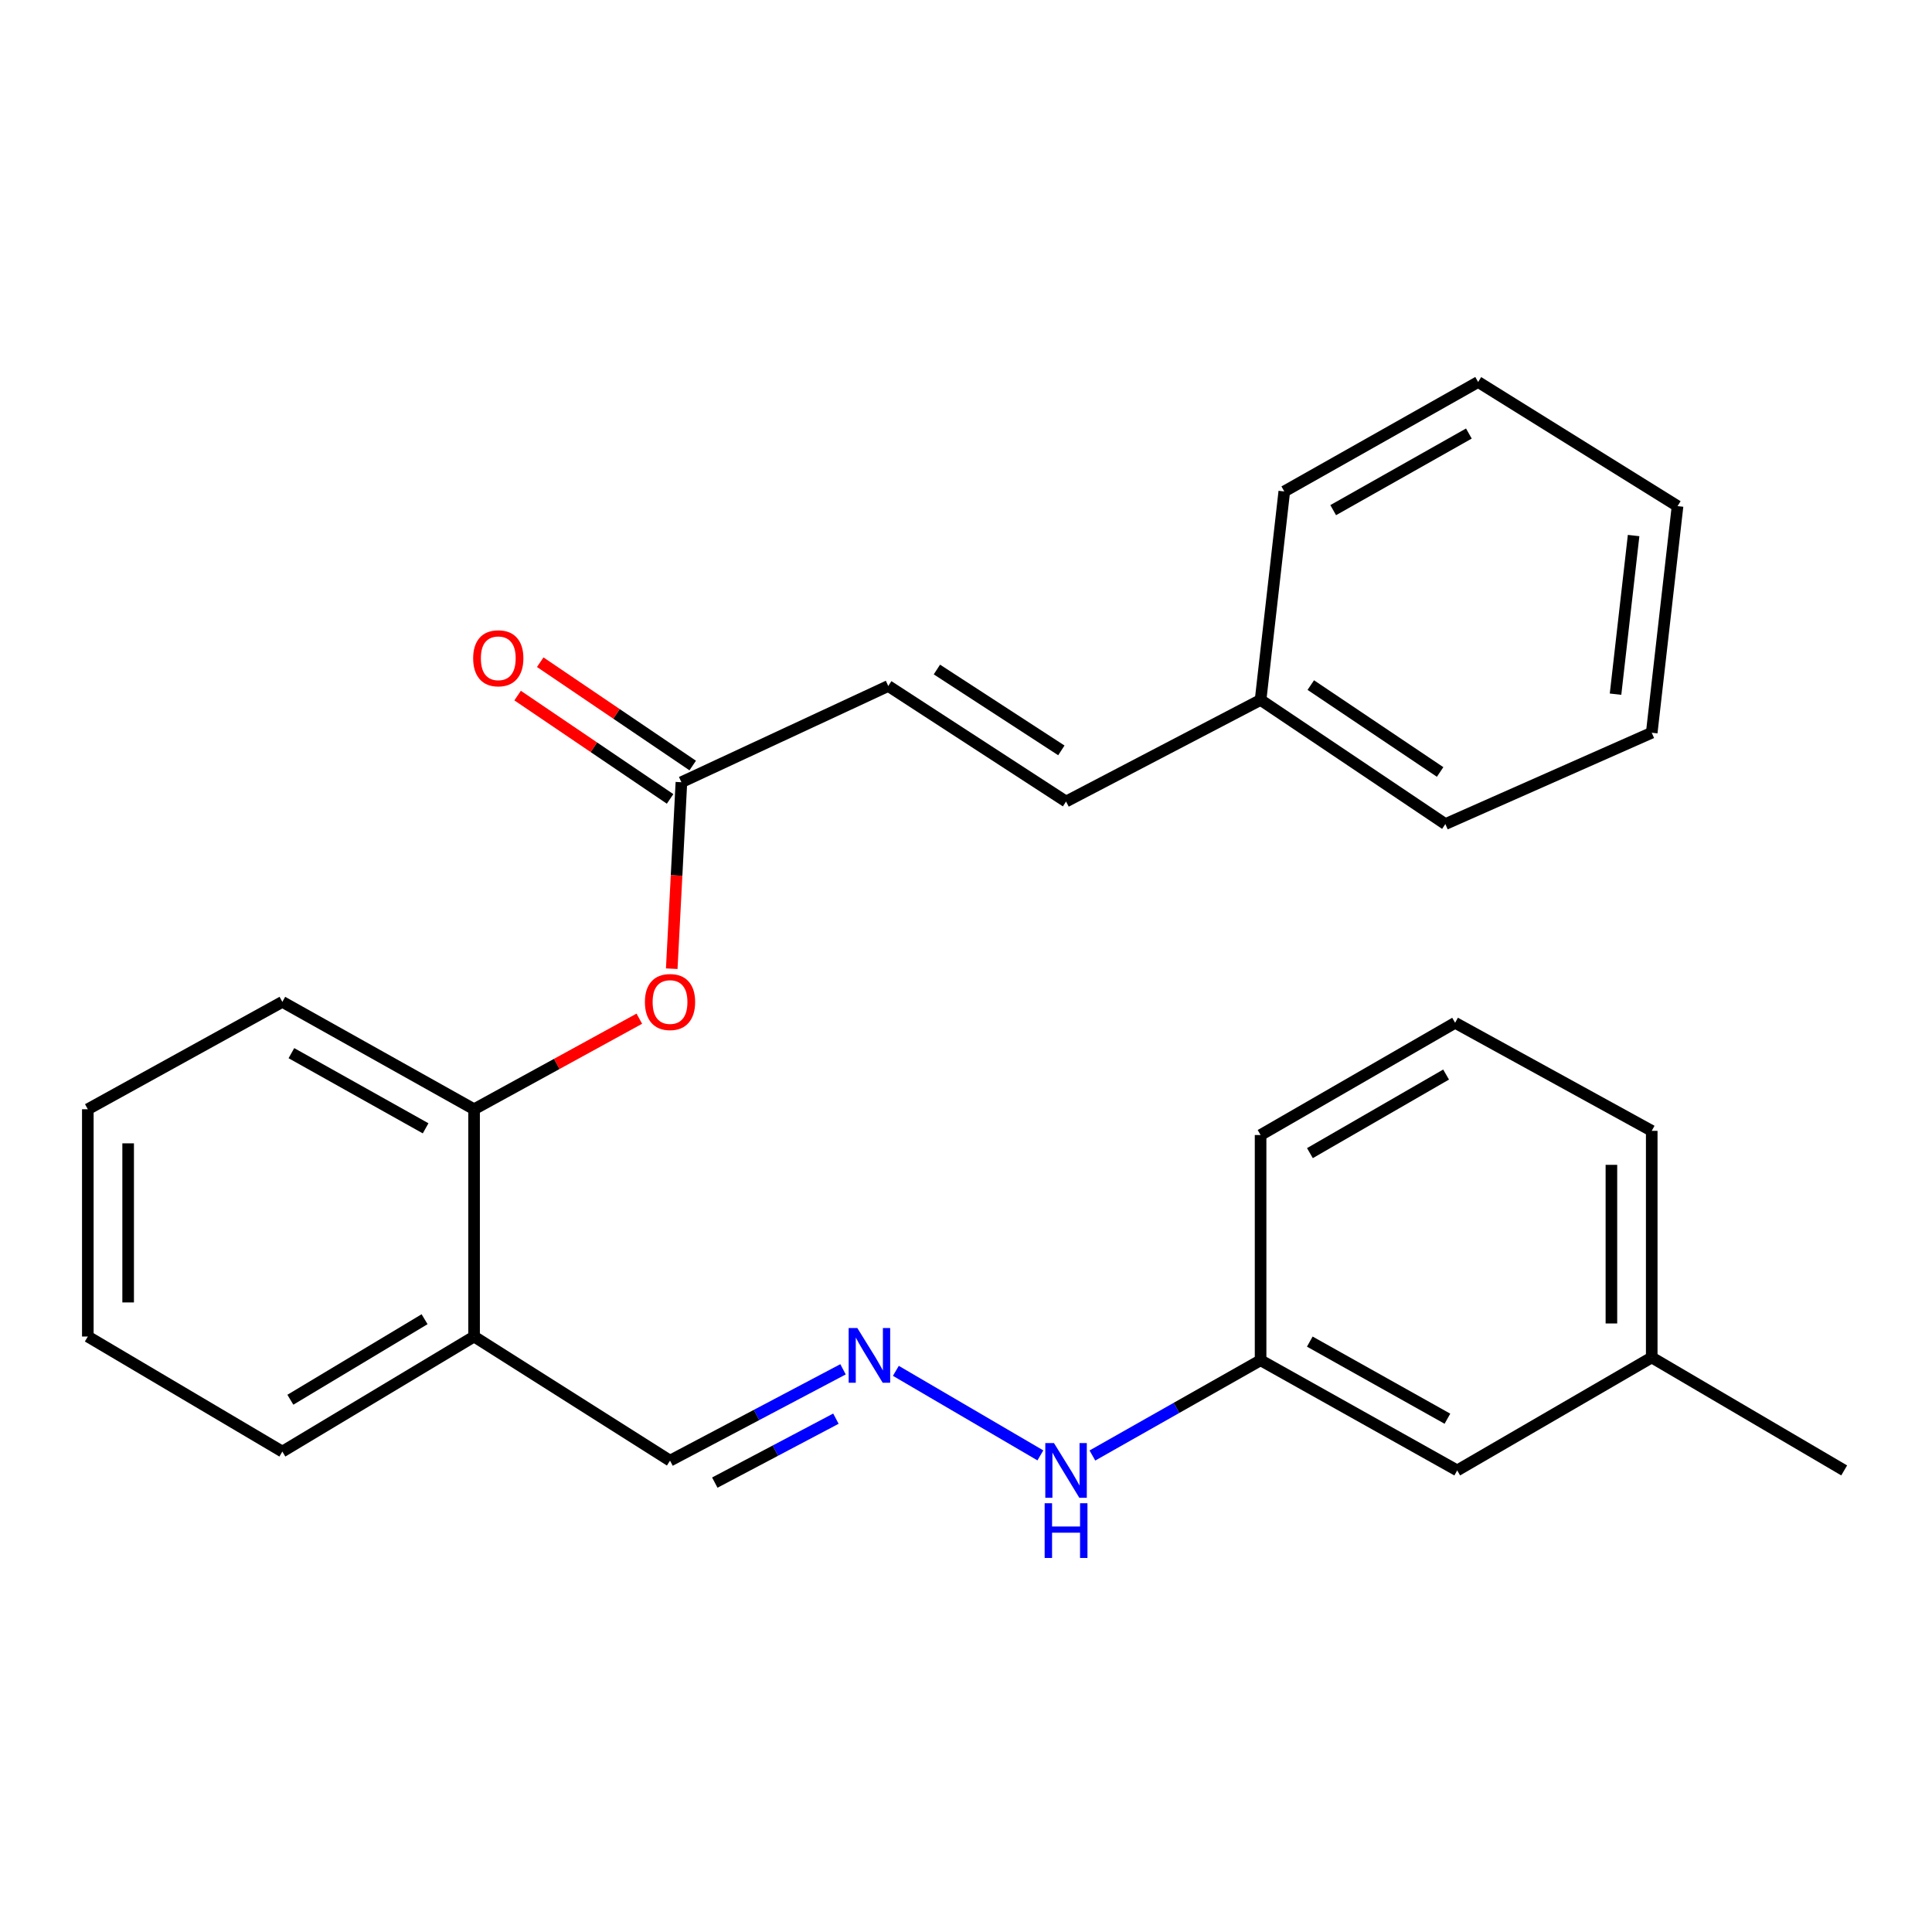 <?xml version='1.0' encoding='iso-8859-1'?>
<svg version='1.1' baseProfile='full'
              xmlns='http://www.w3.org/2000/svg'
                      xmlns:rdkit='http://www.rdkit.org/xml'
                      xmlns:xlink='http://www.w3.org/1999/xlink'
                  xml:space='preserve'
width='1000px' height='1000px' viewBox='0 0 1000 1000'>
<!-- END OF HEADER -->
<rect style='opacity:1.0;fill:#FFFFFF;stroke:none' width='1000' height='1000' x='0' y='0'> </rect>
<path class='bond-0' d='M 352.694,404.875 L 350.194,453.137' style='fill:none;fill-rule:evenodd;stroke:#000000;stroke-width:6px;stroke-linecap:butt;stroke-linejoin:miter;stroke-opacity:1' />
<path class='bond-0' d='M 350.194,453.137 L 347.693,501.398' style='fill:none;fill-rule:evenodd;stroke:#FF0000;stroke-width:6px;stroke-linecap:butt;stroke-linejoin:miter;stroke-opacity:1' />
<path class='bond-2' d='M 352.694,404.875 L 459.761,355.07' style='fill:none;fill-rule:evenodd;stroke:#000000;stroke-width:6px;stroke-linecap:butt;stroke-linejoin:miter;stroke-opacity:1' />
<path class='bond-6' d='M 358.549,396.236 L 319.087,369.495' style='fill:none;fill-rule:evenodd;stroke:#000000;stroke-width:6px;stroke-linecap:butt;stroke-linejoin:miter;stroke-opacity:1' />
<path class='bond-6' d='M 319.087,369.495 L 279.624,342.754' style='fill:none;fill-rule:evenodd;stroke:#FF0000;stroke-width:6px;stroke-linecap:butt;stroke-linejoin:miter;stroke-opacity:1' />
<path class='bond-6' d='M 346.84,413.515 L 307.377,386.774' style='fill:none;fill-rule:evenodd;stroke:#000000;stroke-width:6px;stroke-linecap:butt;stroke-linejoin:miter;stroke-opacity:1' />
<path class='bond-6' d='M 307.377,386.774 L 267.915,360.033' style='fill:none;fill-rule:evenodd;stroke:#FF0000;stroke-width:6px;stroke-linecap:butt;stroke-linejoin:miter;stroke-opacity:1' />
<path class='bond-1' d='M 330.912,527.273 L 288.148,550.708' style='fill:none;fill-rule:evenodd;stroke:#FF0000;stroke-width:6px;stroke-linecap:butt;stroke-linejoin:miter;stroke-opacity:1' />
<path class='bond-1' d='M 288.148,550.708 L 245.384,574.144' style='fill:none;fill-rule:evenodd;stroke:#000000;stroke-width:6px;stroke-linecap:butt;stroke-linejoin:miter;stroke-opacity:1' />
<path class='bond-4' d='M 245.384,574.144 L 245.384,691.787' style='fill:none;fill-rule:evenodd;stroke:#000000;stroke-width:6px;stroke-linecap:butt;stroke-linejoin:miter;stroke-opacity:1' />
<path class='bond-15' d='M 245.384,574.144 L 146.144,518.564' style='fill:none;fill-rule:evenodd;stroke:#000000;stroke-width:6px;stroke-linecap:butt;stroke-linejoin:miter;stroke-opacity:1' />
<path class='bond-15' d='M 220.298,584.018 L 150.83,545.112' style='fill:none;fill-rule:evenodd;stroke:#000000;stroke-width:6px;stroke-linecap:butt;stroke-linejoin:miter;stroke-opacity:1' />
<path class='bond-5' d='M 459.761,355.07 L 551.788,414.871' style='fill:none;fill-rule:evenodd;stroke:#000000;stroke-width:6px;stroke-linecap:butt;stroke-linejoin:miter;stroke-opacity:1' />
<path class='bond-5' d='M 484.939,346.538 L 549.358,388.399' style='fill:none;fill-rule:evenodd;stroke:#000000;stroke-width:6px;stroke-linecap:butt;stroke-linejoin:miter;stroke-opacity:1' />
<path class='bond-3' d='M 436.351,708.75 L 391.577,732.39' style='fill:none;fill-rule:evenodd;stroke:#0000FF;stroke-width:6px;stroke-linecap:butt;stroke-linejoin:miter;stroke-opacity:1' />
<path class='bond-3' d='M 391.577,732.39 L 346.803,756.03' style='fill:none;fill-rule:evenodd;stroke:#000000;stroke-width:6px;stroke-linecap:butt;stroke-linejoin:miter;stroke-opacity:1' />
<path class='bond-3' d='M 432.665,734.3 L 401.323,750.848' style='fill:none;fill-rule:evenodd;stroke:#0000FF;stroke-width:6px;stroke-linecap:butt;stroke-linejoin:miter;stroke-opacity:1' />
<path class='bond-3' d='M 401.323,750.848 L 369.981,767.396' style='fill:none;fill-rule:evenodd;stroke:#000000;stroke-width:6px;stroke-linecap:butt;stroke-linejoin:miter;stroke-opacity:1' />
<path class='bond-8' d='M 463.697,709.547 L 538.497,753.309' style='fill:none;fill-rule:evenodd;stroke:#0000FF;stroke-width:6px;stroke-linecap:butt;stroke-linejoin:miter;stroke-opacity:1' />
<path class='bond-7' d='M 245.384,691.787 L 346.803,756.03' style='fill:none;fill-rule:evenodd;stroke:#000000;stroke-width:6px;stroke-linecap:butt;stroke-linejoin:miter;stroke-opacity:1' />
<path class='bond-14' d='M 245.384,691.787 L 146.144,751.333' style='fill:none;fill-rule:evenodd;stroke:#000000;stroke-width:6px;stroke-linecap:butt;stroke-linejoin:miter;stroke-opacity:1' />
<path class='bond-14' d='M 219.758,682.821 L 150.29,724.503' style='fill:none;fill-rule:evenodd;stroke:#000000;stroke-width:6px;stroke-linecap:butt;stroke-linejoin:miter;stroke-opacity:1' />
<path class='bond-10' d='M 551.788,414.871 L 652.478,362.283' style='fill:none;fill-rule:evenodd;stroke:#000000;stroke-width:6px;stroke-linecap:butt;stroke-linejoin:miter;stroke-opacity:1' />
<path class='bond-9' d='M 565.421,753.365 L 608.949,728.716' style='fill:none;fill-rule:evenodd;stroke:#0000FF;stroke-width:6px;stroke-linecap:butt;stroke-linejoin:miter;stroke-opacity:1' />
<path class='bond-9' d='M 608.949,728.716 L 652.478,704.067' style='fill:none;fill-rule:evenodd;stroke:#000000;stroke-width:6px;stroke-linecap:butt;stroke-linejoin:miter;stroke-opacity:1' />
<path class='bond-11' d='M 652.478,704.067 L 754.245,761.085' style='fill:none;fill-rule:evenodd;stroke:#000000;stroke-width:6px;stroke-linecap:butt;stroke-linejoin:miter;stroke-opacity:1' />
<path class='bond-11' d='M 677.945,694.41 L 749.183,734.323' style='fill:none;fill-rule:evenodd;stroke:#000000;stroke-width:6px;stroke-linecap:butt;stroke-linejoin:miter;stroke-opacity:1' />
<path class='bond-16' d='M 652.478,704.067 L 652.478,587.491' style='fill:none;fill-rule:evenodd;stroke:#000000;stroke-width:6px;stroke-linecap:butt;stroke-linejoin:miter;stroke-opacity:1' />
<path class='bond-18' d='M 652.478,362.283 L 748.111,426.537' style='fill:none;fill-rule:evenodd;stroke:#000000;stroke-width:6px;stroke-linecap:butt;stroke-linejoin:miter;stroke-opacity:1' />
<path class='bond-18' d='M 678.463,354.595 L 745.407,399.573' style='fill:none;fill-rule:evenodd;stroke:#000000;stroke-width:6px;stroke-linecap:butt;stroke-linejoin:miter;stroke-opacity:1' />
<path class='bond-19' d='M 652.478,362.283 L 664.746,254.369' style='fill:none;fill-rule:evenodd;stroke:#000000;stroke-width:6px;stroke-linecap:butt;stroke-linejoin:miter;stroke-opacity:1' />
<path class='bond-12' d='M 754.245,761.085 L 854.935,702.618' style='fill:none;fill-rule:evenodd;stroke:#000000;stroke-width:6px;stroke-linecap:butt;stroke-linejoin:miter;stroke-opacity:1' />
<path class='bond-20' d='M 854.935,702.618 L 954.545,761.085' style='fill:none;fill-rule:evenodd;stroke:#000000;stroke-width:6px;stroke-linecap:butt;stroke-linejoin:miter;stroke-opacity:1' />
<path class='bond-28' d='M 854.935,702.618 L 854.935,585.323' style='fill:none;fill-rule:evenodd;stroke:#000000;stroke-width:6px;stroke-linecap:butt;stroke-linejoin:miter;stroke-opacity:1' />
<path class='bond-28' d='M 834.062,685.023 L 834.062,602.917' style='fill:none;fill-rule:evenodd;stroke:#000000;stroke-width:6px;stroke-linecap:butt;stroke-linejoin:miter;stroke-opacity:1' />
<path class='bond-13' d='M 753.167,529.395 L 652.478,587.491' style='fill:none;fill-rule:evenodd;stroke:#000000;stroke-width:6px;stroke-linecap:butt;stroke-linejoin:miter;stroke-opacity:1' />
<path class='bond-13' d='M 748.495,556.189 L 678.013,596.856' style='fill:none;fill-rule:evenodd;stroke:#000000;stroke-width:6px;stroke-linecap:butt;stroke-linejoin:miter;stroke-opacity:1' />
<path class='bond-17' d='M 753.167,529.395 L 854.935,585.323' style='fill:none;fill-rule:evenodd;stroke:#000000;stroke-width:6px;stroke-linecap:butt;stroke-linejoin:miter;stroke-opacity:1' />
<path class='bond-26' d='M 146.144,751.333 L 45.455,691.787' style='fill:none;fill-rule:evenodd;stroke:#000000;stroke-width:6px;stroke-linecap:butt;stroke-linejoin:miter;stroke-opacity:1' />
<path class='bond-22' d='M 146.144,518.564 L 45.455,574.144' style='fill:none;fill-rule:evenodd;stroke:#000000;stroke-width:6px;stroke-linecap:butt;stroke-linejoin:miter;stroke-opacity:1' />
<path class='bond-23' d='M 748.111,426.537 L 854.935,379.259' style='fill:none;fill-rule:evenodd;stroke:#000000;stroke-width:6px;stroke-linecap:butt;stroke-linejoin:miter;stroke-opacity:1' />
<path class='bond-24' d='M 664.746,254.369 L 765.076,197.722' style='fill:none;fill-rule:evenodd;stroke:#000000;stroke-width:6px;stroke-linecap:butt;stroke-linejoin:miter;stroke-opacity:1' />
<path class='bond-24' d='M 690.058,264.048 L 760.289,224.395' style='fill:none;fill-rule:evenodd;stroke:#000000;stroke-width:6px;stroke-linecap:butt;stroke-linejoin:miter;stroke-opacity:1' />
<path class='bond-21' d='M 45.455,691.787 L 45.455,574.144' style='fill:none;fill-rule:evenodd;stroke:#000000;stroke-width:6px;stroke-linecap:butt;stroke-linejoin:miter;stroke-opacity:1' />
<path class='bond-21' d='M 66.328,674.14 L 66.328,591.791' style='fill:none;fill-rule:evenodd;stroke:#000000;stroke-width:6px;stroke-linecap:butt;stroke-linejoin:miter;stroke-opacity:1' />
<path class='bond-27' d='M 854.935,379.259 L 868.293,261.964' style='fill:none;fill-rule:evenodd;stroke:#000000;stroke-width:6px;stroke-linecap:butt;stroke-linejoin:miter;stroke-opacity:1' />
<path class='bond-27' d='M 836.199,359.303 L 845.551,277.197' style='fill:none;fill-rule:evenodd;stroke:#000000;stroke-width:6px;stroke-linecap:butt;stroke-linejoin:miter;stroke-opacity:1' />
<path class='bond-25' d='M 765.076,197.722 L 868.293,261.964' style='fill:none;fill-rule:evenodd;stroke:#000000;stroke-width:6px;stroke-linecap:butt;stroke-linejoin:miter;stroke-opacity:1' />
<path  class='atom-1' d='M 333.803 518.644
Q 333.803 511.844, 337.163 508.044
Q 340.523 504.244, 346.803 504.244
Q 353.083 504.244, 356.443 508.044
Q 359.803 511.844, 359.803 518.644
Q 359.803 525.524, 356.403 529.444
Q 353.003 533.324, 346.803 533.324
Q 340.563 533.324, 337.163 529.444
Q 333.803 525.564, 333.803 518.644
M 346.803 530.124
Q 351.123 530.124, 353.443 527.244
Q 355.803 524.324, 355.803 518.644
Q 355.803 513.084, 353.443 510.284
Q 351.123 507.444, 346.803 507.444
Q 342.483 507.444, 340.123 510.244
Q 337.803 513.044, 337.803 518.644
Q 337.803 524.364, 340.123 527.244
Q 342.483 530.124, 346.803 530.124
' fill='#FF0000'/>
<path  class='atom-4' d='M 443.749 687.379
L 453.029 702.379
Q 453.949 703.859, 455.429 706.539
Q 456.909 709.219, 456.989 709.379
L 456.989 687.379
L 460.749 687.379
L 460.749 715.699
L 456.869 715.699
L 446.909 699.299
Q 445.749 697.379, 444.509 695.179
Q 443.309 692.979, 442.949 692.299
L 442.949 715.699
L 439.269 715.699
L 439.269 687.379
L 443.749 687.379
' fill='#0000FF'/>
<path  class='atom-7' d='M 244.907 340.724
Q 244.907 333.924, 248.267 330.124
Q 251.627 326.324, 257.907 326.324
Q 264.187 326.324, 267.547 330.124
Q 270.907 333.924, 270.907 340.724
Q 270.907 347.604, 267.507 351.524
Q 264.107 355.404, 257.907 355.404
Q 251.667 355.404, 248.267 351.524
Q 244.907 347.644, 244.907 340.724
M 257.907 352.204
Q 262.227 352.204, 264.547 349.324
Q 266.907 346.404, 266.907 340.724
Q 266.907 335.164, 264.547 332.364
Q 262.227 329.524, 257.907 329.524
Q 253.587 329.524, 251.227 332.324
Q 248.907 335.124, 248.907 340.724
Q 248.907 346.444, 251.227 349.324
Q 253.587 352.204, 257.907 352.204
' fill='#FF0000'/>
<path  class='atom-9' d='M 545.528 746.925
L 554.808 761.925
Q 555.728 763.405, 557.208 766.085
Q 558.688 768.765, 558.768 768.925
L 558.768 746.925
L 562.528 746.925
L 562.528 775.245
L 558.648 775.245
L 548.688 758.845
Q 547.528 756.925, 546.288 754.725
Q 545.088 752.525, 544.728 751.845
L 544.728 775.245
L 541.048 775.245
L 541.048 746.925
L 545.528 746.925
' fill='#0000FF'/>
<path  class='atom-9' d='M 540.708 778.077
L 544.548 778.077
L 544.548 790.117
L 559.028 790.117
L 559.028 778.077
L 562.868 778.077
L 562.868 806.397
L 559.028 806.397
L 559.028 793.317
L 544.548 793.317
L 544.548 806.397
L 540.708 806.397
L 540.708 778.077
' fill='#0000FF'/>
</svg>
